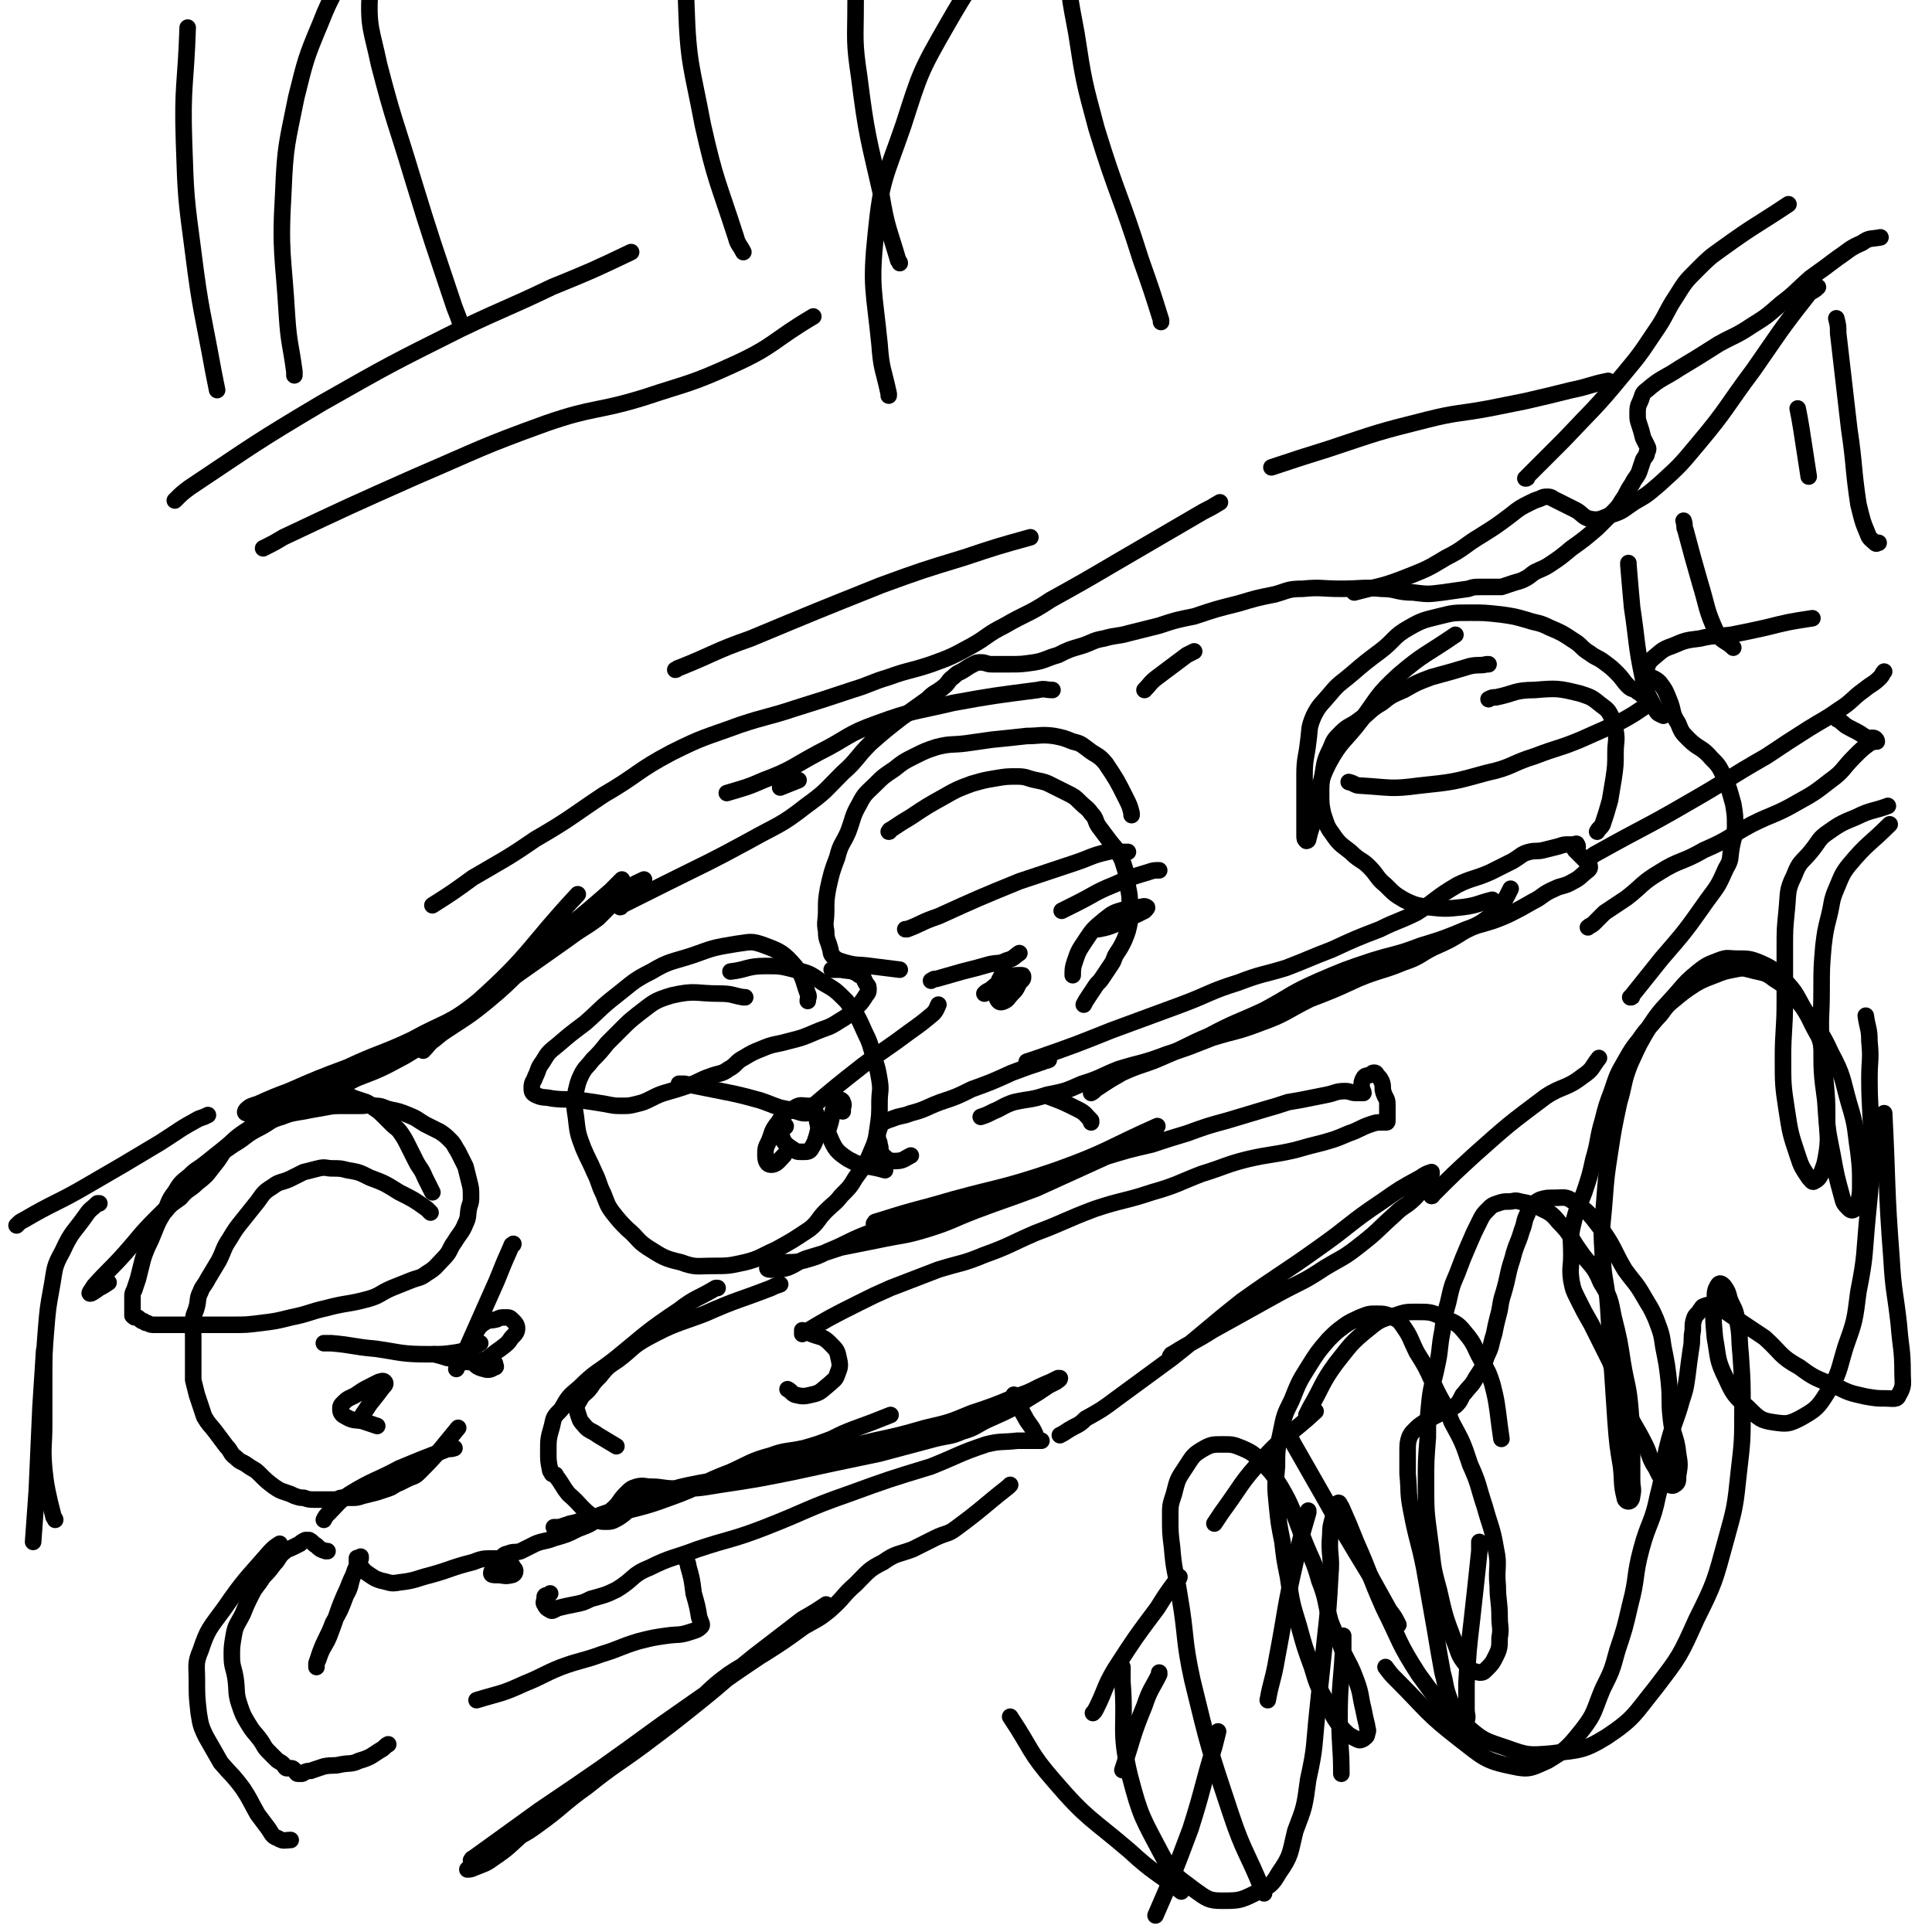 <svg viewBox='0 0 1050 1050' version='1.1' xmlns='http://www.w3.org/2000/svg' xmlns:xlink='http://www.w3.org/1999/xlink'><g fill='none' stroke='rgb(0,0,0)' stroke-width='9' stroke-linecap='round' stroke-linejoin='round'><path d='M234,659c0,0 0,0 0,0 -1,-1 -1,-1 -2,-2 -7,-5 -7,-5 -15,-9 -8,-5 -8,-5 -16,-8 -6,-3 -6,-3 -12,-4 -4,-1 -4,-1 -8,-1 -4,0 -4,-1 -8,0 -4,1 -4,1 -8,2 -4,2 -4,2 -8,4 -5,2 -5,1 -9,4 -5,3 -5,4 -8,8 -4,5 -4,5 -8,10 -4,5 -4,5 -7,10 -4,6 -3,6 -6,12 -3,5 -3,5 -6,10 -2,4 -3,4 -4,7 -2,4 -1,4 -2,8 -1,4 -2,4 -2,8 -1,4 0,4 0,8 0,4 0,4 0,8 0,5 0,5 0,9 0,4 0,4 0,7 1,4 1,4 2,8 1,3 1,3 2,6 1,3 1,3 2,6 3,5 3,4 6,8 3,4 3,4 6,8 3,3 2,4 5,6 3,3 3,2 6,4 4,3 4,2 7,5 4,4 4,4 8,7 3,2 3,2 6,3 3,1 3,1 5,2 3,1 3,1 5,1 3,1 3,1 6,1 3,0 3,0 6,0 3,0 3,0 5,0 2,0 2,-1 4,-1 3,0 3,0 5,0 3,0 3,0 6,-1 4,-1 4,-1 8,-2 3,-1 3,-1 6,-2 3,-1 3,-2 6,-3 2,-1 2,-1 4,-2 4,-2 4,-1 7,-4 11,-11 11,-12 21,-24 '/><path d='M235,648c0,0 0,0 0,0 -2,-4 -2,-4 -4,-8 -2,-5 -3,-5 -5,-9 -2,-4 -2,-4 -4,-8 -2,-4 -2,-4 -4,-7 -2,-3 -3,-3 -5,-5 -2,-2 -2,-2 -4,-4 -3,-3 -3,-3 -6,-5 -2,-2 -2,-2 -4,-3 -3,-1 -3,-1 -6,-2 -3,-1 -3,-2 -6,-2 -4,-1 -4,0 -7,0 -5,0 -5,0 -9,1 -7,2 -6,3 -12,6 -7,3 -7,3 -13,6 -7,3 -7,3 -13,7 -6,4 -6,5 -11,9 -5,4 -5,4 -10,8 -5,4 -5,3 -9,7 -5,4 -5,4 -8,9 -4,5 -3,6 -6,11 -3,5 -3,5 -5,10 -2,5 -2,5 -4,9 -2,5 -2,5 -3,9 -1,4 -1,4 -2,8 -1,3 -1,3 -2,6 -1,2 -1,2 -1,4 0,3 0,3 0,5 0,2 0,2 0,3 0,1 0,1 0,2 1,1 1,1 2,1 1,0 1,0 2,1 1,1 1,1 2,1 1,1 1,1 2,1 2,1 2,1 4,1 3,0 3,0 6,0 4,0 4,0 7,0 7,0 7,0 13,0 8,0 8,0 16,0 8,0 8,0 16,-1 8,-1 8,-1 16,-3 10,-2 10,-3 19,-5 11,-3 12,-2 23,-5 7,-2 6,-3 13,-6 5,-2 5,-2 10,-4 5,-2 5,-1 9,-4 5,-3 5,-4 9,-8 4,-4 3,-5 6,-9 3,-5 4,-5 6,-10 2,-4 1,-5 2,-9 1,-3 1,-3 1,-6 0,-4 0,-4 -1,-8 -1,-4 -1,-4 -2,-8 -2,-4 -2,-4 -4,-8 -2,-3 -2,-4 -4,-6 -3,-3 -3,-3 -6,-5 -4,-2 -4,-2 -8,-4 -5,-3 -4,-3 -9,-5 -5,-2 -5,-2 -10,-3 -4,-1 -4,-2 -8,-2 -4,-1 -4,0 -8,0 -5,0 -5,0 -9,0 -6,0 -6,0 -11,1 -6,1 -6,1 -11,2 -6,1 -7,1 -12,3 -7,2 -6,3 -12,6 -8,4 -7,5 -14,9 -7,5 -8,5 -14,10 -6,5 -6,5 -11,10 -7,8 -6,9 -12,16 -7,8 -7,7 -14,14 '/><path d='M178,843c0,0 0,0 0,0 0,0 -1,0 -1,0 -3,-1 -3,-1 -5,-3 -2,-1 -2,-2 -4,-3 -1,0 -1,0 -2,0 -2,1 -2,1 -3,2 -2,1 -2,1 -4,2 -2,1 -3,1 -4,2 -4,3 -3,4 -6,7 -3,4 -3,4 -6,7 -3,5 -4,5 -6,9 -3,6 -3,6 -5,11 -3,6 -4,6 -5,12 -1,6 -1,6 -1,11 0,6 1,6 2,12 1,7 0,8 2,14 2,6 2,6 5,11 3,5 3,4 6,8 3,4 2,4 5,7 2,2 2,2 4,4 2,2 2,1 4,3 1,1 1,2 2,2 1,0 1,0 2,0 1,0 1,0 2,1 1,1 1,2 2,2 1,0 1,0 2,0 1,0 1,-1 2,-1 2,-1 2,0 4,-1 3,-1 3,-1 6,-2 5,-1 5,0 9,-1 5,-1 6,0 10,-2 7,-2 7,-3 12,-6 2,-1 2,-2 4,-3 '/><path d='M196,846c0,0 0,0 0,0 0,1 0,1 0,1 -3,8 -4,8 -7,16 -6,13 -5,13 -10,26 -2,5 -3,5 -5,10 -1,3 -1,3 -2,5 0,1 0,2 0,2 0,-1 0,-1 0,-2 1,-3 1,-3 2,-6 3,-8 4,-8 7,-16 4,-7 4,-7 7,-15 3,-5 2,-6 4,-11 1,-3 1,-3 2,-5 0,-2 0,-2 0,-3 0,-1 0,-2 0,-1 0,0 0,2 1,3 3,4 3,4 6,6 3,2 3,2 6,3 5,1 5,2 10,1 9,-1 9,-2 17,-4 11,-3 11,-4 23,-7 5,-2 6,-2 11,-2 4,0 5,0 8,2 2,1 2,1 3,3 1,1 1,1 1,2 0,1 -1,2 -2,2 -4,1 -4,0 -8,0 -2,0 -3,0 -3,-1 0,-2 2,-2 3,-4 2,-3 1,-3 3,-5 2,-2 2,-1 4,-2 3,-1 3,0 6,-1 4,-2 4,-2 8,-4 5,-2 5,-1 10,-3 7,-2 7,-2 13,-5 5,-2 6,-2 10,-5 4,-2 5,-2 8,-5 5,-4 4,-5 8,-9 3,-3 3,-3 6,-4 4,-1 4,0 8,0 6,0 6,1 13,1 12,0 12,0 24,-2 20,-3 20,-3 40,-7 23,-5 23,-5 47,-10 15,-4 15,-4 30,-8 8,-2 8,-1 15,-4 7,-2 7,-3 13,-6 9,-4 9,-4 17,-8 6,-4 6,-4 11,-7 3,-2 3,-2 6,-4 2,-1 2,-1 4,-2 1,-1 2,-1 2,-2 0,0 -1,0 -1,0 -2,1 -2,1 -4,2 -10,4 -9,5 -19,8 -12,5 -12,5 -24,9 -12,5 -12,5 -25,8 -14,4 -14,4 -28,7 -12,3 -13,3 -25,6 -13,4 -13,4 -26,8 -12,4 -12,5 -24,7 -10,2 -10,0 -20,2 -10,2 -10,2 -20,5 -8,2 -8,2 -16,5 -6,2 -5,3 -11,5 -6,2 -6,2 -11,4 -4,1 -4,1 -8,2 -3,1 -3,1 -6,2 -3,1 -3,1 -5,1 -1,0 -1,0 -2,0 0,0 0,0 0,0 2,0 2,0 3,0 3,-1 3,-1 6,-2 10,-2 10,-2 20,-4 17,-5 18,-4 34,-10 17,-6 17,-8 33,-14 11,-5 11,-6 22,-9 8,-3 9,-2 18,-4 7,-2 7,-2 15,-5 6,-3 6,-3 11,-5 11,-4 11,-4 21,-8 '/><path d='M551,758c0,0 0,0 0,0 1,1 1,1 1,2 3,5 2,5 5,10 2,4 3,4 5,8 1,2 1,3 2,4 1,1 2,1 2,1 0,0 -2,0 -3,0 -5,0 -5,0 -10,0 -9,1 -9,0 -17,2 -15,5 -15,6 -30,12 -23,7 -23,7 -45,15 -23,8 -22,9 -45,18 -18,7 -19,6 -37,12 -13,5 -14,4 -26,10 -10,4 -8,6 -18,12 -6,3 -7,3 -14,5 -4,2 -4,2 -9,3 -5,1 -5,1 -9,2 -2,1 -3,2 -4,1 -2,-1 -2,-1 -3,-3 -1,-1 0,-2 0,-3 0,-1 0,-1 0,-1 0,-1 1,-1 1,-1 1,0 1,0 2,-1 '/><path d='M373,848c0,0 0,0 0,0 1,2 1,2 1,3 2,7 2,7 3,15 2,7 2,7 3,13 1,3 2,4 1,5 -2,2 -3,2 -6,3 -6,2 -6,1 -13,2 -7,1 -7,1 -15,3 -10,3 -10,4 -20,7 -11,4 -11,3 -22,7 -10,4 -10,5 -20,9 -13,6 -13,5 -26,9 '/><path d='M405,542c0,0 0,0 0,0 0,0 -1,0 -1,0 -6,-1 -6,-2 -13,-2 -13,0 -13,-2 -26,1 -10,3 -10,4 -18,10 -5,4 -5,4 -9,8 -4,4 -4,4 -8,8 -4,5 -4,5 -8,9 -3,4 -4,4 -6,8 -2,4 -2,5 -3,9 -1,7 -1,8 0,14 1,9 1,9 4,17 3,7 3,6 6,13 3,6 2,6 5,12 2,5 2,6 5,10 4,5 4,5 8,9 6,5 5,6 11,10 8,5 9,6 18,8 8,3 9,2 17,2 9,0 9,0 18,-2 8,-2 8,-3 17,-7 9,-5 9,-5 18,-11 5,-4 4,-5 9,-10 4,-4 5,-4 8,-8 5,-5 5,-5 8,-10 5,-7 5,-6 8,-13 3,-7 3,-7 4,-14 1,-7 1,-7 1,-14 0,-6 1,-6 0,-12 -1,-6 -1,-6 -3,-12 -2,-7 -2,-8 -5,-14 -4,-9 -4,-9 -10,-17 -6,-6 -6,-6 -13,-10 -7,-5 -7,-5 -15,-7 -8,-2 -8,-2 -16,-2 -10,0 -10,2 -19,3 '/><path d='M439,544c0,0 0,0 0,0 0,-2 1,-2 0,-4 -3,-8 -2,-9 -7,-15 -6,-7 -8,-8 -16,-11 -8,-3 -8,-2 -16,-1 -12,2 -12,2 -23,6 -12,4 -13,3 -23,9 -10,5 -10,6 -19,13 -9,7 -9,8 -17,15 -8,6 -8,6 -15,12 -5,4 -5,4 -8,9 -3,4 -2,4 -4,8 -1,3 -2,3 -2,6 0,2 0,3 2,4 4,2 5,1 9,2 8,1 8,0 16,1 7,1 7,1 13,2 5,1 5,1 9,1 4,0 4,0 8,-1 4,-1 4,-1 8,-3 4,-2 4,-2 7,-3 7,-2 7,-2 13,-4 6,-2 6,-3 12,-5 5,-2 6,-1 10,-4 4,-2 4,-4 8,-6 5,-3 5,-3 10,-5 7,-3 7,-2 14,-4 8,-2 8,-2 15,-5 7,-3 7,-2 13,-6 5,-3 5,-3 9,-7 3,-3 3,-3 5,-6 1,-2 2,-2 2,-4 0,-2 0,-2 -1,-3 -2,-3 -1,-4 -4,-5 -4,-3 -5,-2 -10,-3 -3,0 -3,0 -5,0 '/><path d='M475,665c0,0 0,0 0,0 1,0 0,-1 1,-1 16,-5 16,-5 31,-9 34,-10 35,-8 67,-19 28,-10 28,-12 55,-24 '/><path d='M628,614c0,0 0,0 0,0 0,1 0,1 -1,1 -10,5 -10,6 -20,11 -22,10 -22,10 -44,20 -16,6 -17,6 -33,12 -13,5 -13,6 -26,10 -13,4 -13,3 -27,6 -10,2 -10,2 -20,4 -9,3 -9,3 -19,6 -5,2 -5,3 -10,5 -4,1 -4,1 -8,1 -2,0 -3,0 -3,-1 0,-1 2,-2 4,-2 8,-2 8,0 16,-2 7,-2 7,-2 13,-5 10,-4 10,-5 20,-9 13,-5 13,-5 27,-9 12,-4 12,-4 25,-8 15,-5 15,-5 30,-9 12,-4 12,-4 25,-8 11,-4 11,-5 23,-8 13,-4 13,-4 26,-7 9,-3 9,-3 19,-6 11,-4 11,-4 22,-7 10,-3 10,-3 20,-6 7,-2 7,-2 13,-4 6,-1 6,-1 11,-2 5,-1 5,-1 10,-2 5,-1 5,-2 10,-2 3,0 3,1 6,1 1,0 1,0 2,0 1,0 1,0 2,0 0,-1 -1,-2 -1,-3 0,-3 0,-3 1,-5 1,-2 2,-1 4,-2 1,-1 1,-1 2,-1 1,0 1,1 2,2 1,1 1,1 2,3 1,3 0,3 1,6 1,3 2,3 2,6 0,3 0,3 0,5 0,1 0,1 0,2 0,1 0,1 0,2 0,1 0,1 -1,1 -1,0 -1,0 -2,0 -3,0 -3,0 -6,1 -6,2 -6,3 -12,5 -7,3 -7,3 -14,5 -8,2 -8,2 -15,4 -13,3 -13,2 -26,5 -12,3 -12,4 -25,8 -13,5 -13,6 -27,10 -15,5 -16,4 -31,9 -16,6 -16,7 -32,13 -14,6 -14,7 -28,12 -12,5 -12,4 -25,8 -13,5 -13,5 -26,10 -9,4 -9,4 -17,8 -16,8 -16,8 -31,17 '/><path d='M436,723c0,0 0,0 0,0 3,1 3,1 5,2 5,2 6,1 10,5 4,4 4,4 5,9 1,4 0,5 -1,8 -1,3 -2,3 -4,5 -5,4 -5,5 -10,6 -4,1 -5,1 -9,0 -2,-1 -2,-2 -4,-3 '/><path d='M424,698c0,0 0,0 0,0 -3,1 -3,1 -5,2 -18,7 -18,6 -36,14 -16,6 -16,5 -31,13 -9,5 -8,6 -16,12 -6,4 -6,4 -10,9 -3,3 -3,3 -5,6 -3,4 -4,3 -6,7 -2,3 -2,4 -1,7 1,3 1,4 3,6 3,4 4,3 8,6 5,3 5,3 10,6 '/><path d='M483,452c0,0 0,0 0,0 1,0 0,-1 1,-1 6,-4 6,-4 11,-7 9,-6 9,-6 18,-11 7,-4 7,-4 15,-7 7,-2 7,-2 13,-3 6,-1 6,-1 12,-1 5,0 5,1 10,2 5,1 5,1 9,3 4,2 4,2 8,4 4,2 4,2 7,5 3,3 4,3 6,6 3,3 2,4 4,7 3,4 3,4 6,8 3,4 3,3 5,7 2,3 2,4 3,7 2,6 1,6 2,11 1,5 1,5 1,10 0,5 1,5 0,9 -1,5 -1,5 -3,10 -2,4 -2,4 -4,7 -2,3 -1,3 -3,6 -2,3 -2,3 -4,6 -2,3 -2,3 -4,5 -2,3 -2,3 -4,6 -2,3 -2,3 -3,5 '/><path d='M492,505c0,0 0,0 0,0 1,0 1,0 1,0 8,-3 8,-4 17,-7 22,-10 22,-10 44,-19 15,-5 15,-5 30,-10 9,-3 9,-4 18,-6 4,-1 4,0 8,0 2,0 2,0 3,0 '/><path d='M615,443c0,0 0,0 0,0 0,0 0,-1 0,-1 -1,-4 -1,-4 -3,-8 -5,-10 -5,-10 -11,-19 -4,-5 -5,-4 -10,-8 -4,-3 -4,-3 -8,-4 -5,-2 -5,-2 -10,-3 -7,-1 -8,0 -15,0 -9,1 -9,1 -19,2 -7,1 -7,1 -14,2 -8,1 -8,0 -16,2 -6,2 -6,2 -12,5 -6,3 -6,3 -11,7 -6,4 -6,4 -10,8 -5,5 -6,5 -9,11 -4,7 -3,7 -6,15 -3,7 -4,6 -6,14 -3,8 -3,8 -5,17 -1,6 -1,6 -1,12 0,6 -1,6 0,11 0,5 1,5 2,9 1,3 0,3 2,5 2,2 3,2 6,3 7,2 7,1 14,2 8,1 8,1 16,2 '/><path d='M593,610c0,0 0,0 0,0 0,0 0,-1 0,-1 -3,-3 -3,-4 -7,-6 -8,-4 -8,-4 -16,-7 '/><path d='M558,577c0,0 0,0 0,0 3,-1 3,-1 6,-2 20,-7 20,-7 40,-15 19,-7 19,-7 38,-14 16,-6 15,-7 31,-12 13,-5 13,-4 26,-8 13,-5 12,-5 25,-10 13,-6 13,-6 26,-11 10,-5 10,-4 20,-9 11,-7 10,-8 22,-15 8,-4 9,-3 18,-7 6,-3 6,-3 12,-6 5,-3 5,-4 9,-5 4,-1 4,0 8,-1 4,-1 4,-1 8,-2 3,-1 3,-1 5,-1 2,0 2,0 3,0 1,0 2,-1 2,0 1,1 0,2 0,3 '/><path d='M856,462c0,0 0,0 0,0 1,1 1,1 2,2 2,2 2,2 4,4 1,1 2,2 2,3 0,1 0,1 -1,2 -4,3 -4,4 -8,6 -5,3 -6,2 -10,4 -7,3 -6,4 -12,7 -7,4 -7,4 -13,7 -11,5 -12,4 -23,8 -12,5 -12,5 -25,9 -13,5 -13,4 -26,8 -15,5 -15,5 -29,11 -16,7 -15,8 -30,16 -15,7 -15,6 -30,14 -12,5 -12,6 -24,11 -11,5 -12,4 -23,9 -7,4 -7,4 -13,8 -2,1 -2,2 -4,3 '/><path d='M821,483c0,0 0,0 0,0 -1,2 -1,2 -2,4 -3,5 -3,6 -7,9 -7,6 -8,6 -16,10 -8,5 -8,5 -17,9 -8,4 -7,5 -16,8 -12,5 -13,4 -25,9 -13,6 -13,6 -26,11 -14,7 -13,8 -27,13 -13,5 -13,4 -26,8 -13,5 -12,5 -25,9 -13,5 -13,4 -26,8 -10,4 -10,5 -20,8 -9,4 -9,4 -19,6 -9,3 -9,2 -18,4 -6,2 -6,3 -11,5 -4,2 -4,2 -7,3 '/><path d='M570,576c0,0 0,0 0,0 -2,1 -2,0 -3,1 -9,3 -9,3 -17,6 -11,5 -11,5 -22,9 -8,4 -8,4 -17,7 -8,3 -8,4 -16,6 -5,2 -5,1 -10,3 -3,1 -3,1 -5,2 -2,1 -1,1 -2,3 -1,3 -1,3 -1,5 0,2 1,2 1,4 1,3 0,3 1,5 3,3 4,4 7,4 5,0 5,-1 9,-3 '/><path d='M390,700c0,0 0,0 0,0 0,0 -1,0 -1,0 -10,6 -11,5 -20,12 -18,12 -18,13 -34,26 -10,8 -11,7 -20,16 -6,5 -6,5 -10,12 -4,4 -4,4 -5,9 -2,7 -2,7 -2,14 0,5 0,5 1,10 0,1 1,1 1,2 '/><path d='M301,801c0,0 0,0 0,0 1,1 1,0 1,1 4,5 3,5 7,10 7,6 6,7 14,13 3,2 3,2 7,2 3,0 4,-1 6,-2 3,-2 3,-2 5,-4 3,-4 2,-4 4,-8 1,-3 1,-3 2,-5 '/><path d='M152,839c0,0 0,0 0,0 -3,2 -3,2 -5,4 -13,15 -14,15 -25,31 -8,11 -9,11 -13,23 -3,7 -2,8 -2,16 0,9 0,9 1,18 1,6 1,7 4,13 4,7 4,7 8,14 6,7 6,6 12,14 4,6 4,7 8,14 3,4 3,4 6,8 2,3 2,4 5,5 3,2 4,1 7,1 '/><path d='M687,1029c0,0 0,0 0,0 0,-1 -1,-1 -1,-2 -8,-20 -10,-20 -17,-41 -12,-36 -12,-36 -21,-73 -5,-23 -3,-23 -7,-46 -2,-13 -3,-13 -4,-26 -1,-8 -1,-8 -1,-17 0,-6 0,-6 2,-12 2,-8 2,-8 6,-14 4,-6 4,-7 9,-10 5,-3 6,-3 11,-3 6,0 6,0 11,2 7,3 7,4 12,9 6,6 5,6 9,12 4,7 4,7 7,14 3,8 3,8 6,16 4,10 5,10 8,21 4,10 3,11 6,22 3,8 4,8 7,17 4,8 4,7 7,15 3,8 2,8 4,16 1,5 1,5 2,9 0,2 1,2 0,4 0,2 -1,2 -2,3 -2,1 -2,1 -4,0 -4,-2 -4,-2 -7,-5 -6,-7 -5,-7 -9,-15 -5,-9 -5,-9 -8,-19 -4,-11 -4,-11 -7,-22 -4,-13 -4,-13 -6,-27 -2,-10 -2,-10 -3,-19 -2,-10 -2,-10 -3,-20 -1,-10 -1,-10 0,-21 0,-9 0,-9 2,-18 2,-10 2,-10 6,-18 4,-10 4,-10 9,-18 5,-8 5,-8 11,-15 4,-4 4,-4 8,-7 4,-3 5,-3 9,-5 5,-2 5,-2 9,-2 4,0 4,0 7,1 4,2 5,2 7,5 5,7 4,7 8,15 5,8 5,8 9,17 5,11 6,10 10,21 6,11 6,11 10,23 5,11 4,11 8,23 3,11 4,11 6,23 2,9 0,10 1,20 0,8 1,8 1,17 0,5 1,6 0,11 0,5 0,6 -2,10 -2,4 -2,4 -5,7 -2,2 -2,2 -4,2 -4,-1 -5,-1 -7,-4 -5,-6 -4,-7 -7,-14 -5,-13 -5,-14 -8,-27 -4,-14 -3,-14 -5,-28 -2,-15 -2,-15 -2,-30 0,-12 0,-12 1,-25 0,-10 0,-10 1,-20 1,-9 2,-9 4,-19 2,-9 1,-9 3,-19 1,-8 1,-8 3,-15 2,-9 2,-9 5,-16 3,-8 3,-8 6,-15 3,-7 3,-7 6,-13 2,-4 2,-4 5,-7 2,-2 2,-2 5,-3 3,-1 3,-1 6,-1 3,0 3,-1 6,0 5,1 6,1 10,3 6,3 7,3 11,8 7,7 6,8 11,15 6,9 8,8 12,18 5,8 5,9 7,19 3,12 3,12 5,25 2,12 3,12 4,24 1,12 1,12 1,25 0,7 0,7 0,14 0,5 1,5 0,9 0,2 -1,3 -2,3 -1,0 -2,-1 -2,-2 -2,-8 -1,-8 -2,-17 -2,-12 -2,-12 -3,-25 -1,-15 -1,-15 -2,-30 -1,-16 -1,-16 -2,-32 -1,-15 -3,-15 -3,-30 -1,-14 0,-14 1,-28 1,-13 1,-13 3,-26 2,-13 2,-13 5,-27 3,-10 2,-11 6,-21 5,-11 5,-11 11,-21 6,-9 7,-9 14,-17 6,-7 6,-7 12,-12 5,-4 6,-4 11,-6 5,-2 5,-1 10,-1 6,0 7,0 12,2 7,3 8,4 13,9 8,8 7,9 13,19 7,10 8,10 13,21 7,13 6,14 10,28 4,13 3,13 5,26 1,9 1,9 1,17 0,5 0,6 -1,10 -1,2 -1,3 -2,4 -1,1 -2,1 -3,0 -3,-3 -3,-3 -4,-7 -3,-11 -3,-11 -5,-22 -3,-15 -3,-15 -4,-30 -2,-15 -2,-15 -2,-31 -1,-14 0,-14 0,-29 0,-12 0,-12 1,-24 1,-8 1,-8 3,-16 2,-8 1,-8 4,-15 3,-7 3,-8 7,-13 10,-12 11,-11 22,-22 '/><path d='M641,857c0,0 0,0 0,0 0,1 -1,0 -1,1 -6,8 -6,8 -11,16 -12,16 -12,16 -23,33 -6,10 -5,11 -10,21 -1,2 -1,2 -2,3 '/><path d='M630,909c0,0 0,0 0,0 0,1 0,1 0,1 -4,8 -5,8 -8,17 -7,17 -6,17 -12,35 '/><path d='M662,941c0,0 0,0 0,0 -1,4 -1,4 -2,8 -7,23 -6,23 -13,45 -9,24 -9,24 -19,47 '/><path d='M660,828c0,0 0,0 0,0 2,-3 2,-3 4,-6 11,-15 10,-16 23,-30 12,-13 14,-12 28,-25 '/><path d='M701,782c0,0 0,0 0,0 1,1 1,0 1,1 8,14 8,14 16,28 13,23 13,23 27,46 5,9 5,9 10,18 3,4 3,4 5,8 '/><path d='M711,821c0,0 0,0 0,0 0,1 0,1 0,1 -4,14 -4,13 -7,27 -6,26 -5,26 -10,52 -2,12 -3,12 -5,23 '/><path d='M730,889c0,0 0,0 0,0 0,4 0,4 0,7 -1,19 -2,19 -2,38 0,15 1,15 1,30 '/><path d='M710,769c0,0 0,0 0,0 1,-2 1,-2 2,-4 7,-12 6,-13 14,-24 8,-10 8,-11 18,-19 6,-5 7,-5 14,-7 6,-2 6,-2 12,-2 7,0 8,0 14,3 7,3 8,3 12,8 6,7 5,8 9,15 4,7 4,7 6,13 2,8 2,8 3,15 1,8 1,8 2,15 '/><path d='M804,838c0,0 0,0 0,0 0,3 0,3 0,5 -2,19 -2,19 -4,37 -2,17 -2,17 -3,35 0,7 0,7 0,14 0,3 1,4 0,6 -1,1 -2,1 -3,0 -4,-5 -4,-5 -6,-11 -3,-8 -2,-8 -4,-15 -2,-11 -2,-11 -4,-23 -3,-17 -3,-17 -6,-34 -3,-15 -4,-15 -7,-31 -2,-10 -1,-10 -2,-20 0,-6 0,-6 0,-12 0,-4 0,-5 1,-8 1,-2 1,-2 3,-4 2,-2 2,-2 5,-4 5,-3 5,-3 9,-5 4,-2 5,-2 8,-4 2,-2 2,-2 3,-4 1,-2 1,-2 2,-3 3,-4 4,-4 6,-8 4,-6 4,-6 6,-12 3,-6 2,-6 4,-12 1,-5 1,-5 2,-9 2,-7 1,-7 3,-13 3,-10 2,-10 5,-19 2,-8 3,-8 5,-15 2,-5 1,-5 3,-9 1,-3 1,-3 3,-5 2,-2 2,-2 4,-3 3,-1 4,-1 7,-1 6,0 7,-1 11,2 9,6 9,7 16,16 7,10 6,11 12,21 5,7 6,7 10,14 4,7 4,6 7,13 3,8 3,8 4,15 2,10 2,10 3,19 1,10 0,10 1,19 1,11 3,10 4,20 1,6 1,6 0,12 0,3 0,4 -2,5 -1,1 -3,0 -4,-1 -4,-3 -4,-4 -6,-8 -4,-6 -3,-7 -6,-13 -5,-10 -6,-10 -10,-19 -5,-13 -4,-13 -9,-26 -5,-10 -5,-10 -10,-20 -4,-7 -4,-7 -7,-13 -3,-6 -3,-6 -4,-11 -1,-7 0,-7 0,-14 0,-9 -1,-9 1,-17 2,-9 3,-9 6,-17 3,-9 3,-9 5,-18 3,-10 2,-11 5,-21 2,-8 2,-8 5,-16 3,-9 3,-9 7,-16 4,-7 4,-7 8,-12 4,-6 5,-6 9,-11 5,-5 4,-6 9,-10 6,-5 6,-5 12,-9 5,-3 6,-3 11,-5 5,-2 5,-2 10,-3 5,-1 5,-1 9,0 7,2 8,1 13,5 8,5 8,6 13,12 5,6 5,7 8,13 3,6 4,6 5,12 2,9 1,9 2,18 1,11 1,11 1,22 0,8 1,8 0,16 -1,6 -1,7 -3,12 -1,3 -2,4 -4,5 -1,1 -2,-1 -3,-2 -4,-6 -4,-6 -6,-12 -4,-12 -4,-12 -6,-25 -2,-13 -2,-14 -2,-28 0,-15 1,-15 1,-31 0,-14 0,-14 0,-28 0,-11 0,-11 1,-21 1,-10 0,-11 4,-19 3,-8 4,-7 9,-13 5,-6 4,-7 10,-11 7,-5 8,-5 15,-8 8,-4 9,-3 17,-6 '/><path d='M610,906c0,0 0,0 0,0 0,4 0,4 0,8 2,25 -2,26 4,51 6,23 7,23 18,44 6,11 8,11 17,18 7,5 8,6 15,6 9,0 10,0 18,-4 8,-4 9,-4 13,-11 7,-10 6,-11 9,-23 5,-13 5,-13 7,-28 4,-18 3,-18 5,-37 2,-19 2,-19 4,-38 2,-18 2,-18 3,-36 1,-11 -1,-11 0,-22 0,-6 1,-6 2,-12 1,-3 1,-4 2,-5 1,-1 1,1 2,2 4,9 4,9 8,19 8,18 7,18 15,36 9,18 8,19 19,36 11,15 11,16 26,28 9,8 10,8 22,12 11,4 12,4 24,3 15,-2 17,-1 30,-9 15,-10 15,-12 27,-27 13,-17 13,-17 22,-37 10,-20 10,-21 16,-43 5,-18 5,-18 7,-37 2,-17 2,-17 2,-35 0,-14 0,-14 -1,-29 -1,-9 0,-10 -2,-19 -1,-6 -2,-6 -4,-11 -1,-4 -1,-4 -3,-7 -1,-1 -2,-2 -3,-1 -2,3 -2,4 -2,8 -1,10 -1,10 0,21 2,11 1,12 6,22 4,9 5,10 12,16 6,6 7,7 14,8 7,1 8,1 14,-2 9,-5 10,-6 15,-14 7,-11 6,-12 10,-25 5,-14 5,-14 7,-30 4,-20 3,-20 5,-41 2,-20 2,-20 2,-41 0,-17 -1,-17 -1,-34 0,-10 1,-10 0,-20 0,-7 -1,-7 -2,-14 '/><path d='M753,906c0,0 0,0 0,0 3,4 3,4 6,7 17,17 16,18 34,32 13,10 14,12 29,15 9,2 10,1 19,-3 10,-6 11,-7 19,-17 7,-9 6,-10 11,-22 5,-10 5,-10 8,-21 4,-12 4,-12 7,-25 4,-15 2,-15 6,-30 4,-15 6,-14 9,-29 4,-15 2,-15 6,-30 3,-11 4,-11 7,-22 2,-6 2,-6 3,-13 1,-8 1,-8 2,-15 1,-5 0,-5 1,-10 0,-4 0,-4 1,-7 1,-2 2,-2 3,-4 1,-1 1,-2 2,-2 2,-1 3,-1 5,0 5,2 6,2 10,5 9,6 9,6 18,12 9,8 8,10 19,16 8,6 9,6 19,10 8,4 8,4 17,6 6,1 6,1 11,1 4,0 6,1 7,-2 3,-5 2,-6 2,-12 0,-13 -1,-13 -2,-26 -2,-18 -3,-18 -4,-36 -3,-39 -2,-40 -4,-79 '/><path d='M642,1028c0,0 0,0 0,0 -14,-11 -15,-10 -28,-22 -21,-18 -23,-17 -41,-38 -14,-16 -12,-17 -24,-35 '/><path d='M256,1011c0,0 0,0 0,0 1,0 0,-1 1,-1 18,-13 18,-13 36,-26 34,-23 34,-23 67,-47 20,-14 20,-14 40,-28 13,-9 14,-9 27,-19 8,-5 8,-5 16,-11 4,-3 4,-3 6,-6 0,0 0,-1 0,-1 -6,4 -6,4 -13,8 -13,10 -13,10 -26,20 -15,12 -15,13 -30,25 -15,12 -15,12 -31,24 -15,11 -15,10 -30,22 -14,10 -13,11 -27,21 -8,6 -9,5 -18,11 -5,4 -5,5 -10,8 -4,2 -5,1 -8,3 -1,1 -2,2 -2,2 1,0 2,0 4,-1 5,-2 6,-2 10,-5 9,-6 9,-7 17,-14 11,-10 11,-10 23,-20 12,-9 13,-8 25,-17 10,-7 9,-8 20,-16 11,-8 12,-7 23,-16 10,-8 9,-9 20,-17 9,-6 9,-5 19,-11 11,-7 11,-7 22,-15 7,-4 8,-4 14,-9 8,-7 7,-8 14,-14 7,-7 7,-8 15,-12 7,-5 8,-4 16,-7 6,-3 6,-3 12,-6 6,-3 7,-2 11,-5 15,-11 15,-12 29,-23 1,-1 1,-1 1,-1 '/><path d='M636,737c0,0 0,0 0,0 1,0 0,-1 1,-1 11,-7 11,-6 22,-13 18,-10 18,-10 36,-20 13,-7 13,-6 25,-14 10,-6 10,-5 20,-13 9,-7 9,-8 18,-16 5,-5 6,-4 11,-9 4,-4 3,-5 6,-9 1,-2 2,-2 3,-4 0,0 0,-1 0,-1 -3,1 -3,1 -6,3 -11,6 -11,6 -21,13 -18,12 -17,13 -34,25 -21,15 -21,14 -42,29 -19,15 -19,16 -38,31 -15,11 -15,11 -30,22 -8,6 -8,6 -17,11 -4,4 -4,3 -9,6 -3,2 -3,2 -5,3 '/><path d='M9,666c0,0 0,0 0,0 2,-2 2,-2 4,-3 17,-10 18,-9 35,-19 19,-11 19,-11 39,-23 11,-7 10,-7 21,-13 3,-1 3,-1 5,-2 '/><path d='M59,697c0,0 0,0 0,0 -3,2 -3,2 -5,3 -3,2 -4,3 -5,3 -1,0 1,-2 2,-4 8,-9 9,-9 17,-18 8,-9 8,-10 17,-19 6,-6 6,-6 13,-11 4,-5 5,-4 9,-8 5,-4 5,-4 8,-8 4,-5 4,-5 7,-10 '/><path d='M230,571c0,0 0,0 0,0 3,-3 3,-4 6,-6 19,-16 19,-16 39,-31 17,-12 17,-12 34,-24 8,-6 8,-5 16,-11 5,-5 5,-5 9,-9 4,-4 3,-4 7,-7 4,-3 5,-3 9,-5 '/><path d='M337,493c0,0 0,0 0,0 1,0 0,-1 1,-1 12,-6 12,-6 24,-12 22,-11 23,-11 45,-23 16,-9 17,-8 31,-19 11,-8 10,-8 20,-18 8,-7 7,-8 15,-16 8,-7 8,-7 17,-14 7,-5 7,-5 14,-10 4,-4 4,-3 8,-6 4,-3 3,-4 6,-6 3,-3 3,-2 6,-4 3,-2 3,-2 5,-3 2,-1 2,-1 4,-1 3,0 3,1 6,1 5,0 5,0 9,0 7,0 7,0 14,-1 6,-1 6,-2 13,-4 6,-3 6,-3 13,-5 6,-2 6,-3 12,-4 7,-2 7,-1 14,-3 8,-2 8,-2 16,-4 9,-3 9,-3 19,-5 12,-4 12,-4 24,-7 10,-3 10,-3 20,-5 7,-2 7,-3 15,-3 10,-1 10,0 21,0 11,0 11,-1 22,0 8,0 8,2 17,2 8,1 8,1 16,0 7,-1 7,-1 14,-2 3,-1 3,-1 7,-1 3,0 3,0 6,0 3,0 3,0 5,0 3,-1 3,-1 6,-2 3,-1 4,-1 6,-2 4,-2 3,-2 6,-4 4,-2 5,-2 8,-4 6,-4 6,-4 12,-9 7,-5 7,-5 14,-11 5,-5 5,-5 9,-9 4,-4 3,-4 6,-8 2,-4 2,-4 4,-7 2,-4 3,-4 4,-7 1,-3 1,-3 2,-6 1,-2 2,-2 2,-4 1,-2 1,-2 0,-4 -1,-2 -1,-2 -2,-4 -1,-4 -1,-4 -2,-7 -1,-3 -1,-3 -1,-6 0,-3 0,-4 1,-6 2,-4 1,-5 4,-7 8,-7 9,-6 18,-12 10,-6 10,-6 21,-13 9,-5 9,-4 18,-10 8,-5 8,-5 16,-12 8,-6 8,-7 16,-14 7,-5 7,-5 15,-11 6,-4 6,-5 13,-8 4,-3 5,-2 10,-3 '/><path d='M778,650c0,0 0,0 0,0 1,0 0,-1 1,-1 11,-11 11,-11 23,-22 18,-16 18,-16 38,-31 9,-6 11,-4 20,-11 6,-4 5,-5 9,-10 '/><path d='M886,542c0,0 0,0 0,0 1,0 1,0 1,-1 8,-10 8,-10 16,-20 13,-15 13,-15 25,-32 6,-8 6,-8 10,-17 3,-5 2,-5 3,-11 1,-6 2,-6 2,-12 0,-6 0,-6 -1,-12 -2,-7 -2,-8 -5,-15 -3,-6 -3,-6 -7,-10 -5,-6 -7,-5 -12,-10 -4,-4 -4,-4 -6,-9 -4,-6 -2,-6 -5,-13 -2,-5 -2,-5 -5,-9 -3,-3 -4,-2 -6,-4 -2,-2 -2,-2 -1,-4 1,-3 1,-3 3,-5 5,-4 5,-5 11,-7 7,-3 7,-3 15,-4 8,-2 9,-1 17,-2 10,-2 10,-2 19,-4 12,-3 12,-3 25,-5 '/><path d='M809,361c0,0 0,0 0,0 0,0 -1,0 -1,0 -4,1 -4,0 -9,1 -10,3 -10,3 -21,6 -8,3 -8,3 -15,7 -7,3 -7,3 -12,7 -7,4 -6,5 -12,9 -5,4 -6,3 -10,7 -4,4 -4,4 -6,9 -3,6 -3,7 -4,13 -1,6 -1,6 -1,11 0,6 0,6 1,11 2,6 2,7 5,11 4,6 5,6 10,10 5,5 6,4 10,8 5,5 4,6 9,10 5,5 5,5 10,8 6,3 7,3 13,4 9,1 10,1 19,0 8,-1 8,-2 16,-4 '/><path d='M809,380c0,0 0,0 0,0 2,-1 2,-1 4,-1 10,-2 10,-4 21,-4 12,-1 13,-1 25,2 6,2 6,2 11,6 4,3 4,3 6,7 2,3 2,4 2,7 1,6 0,6 0,12 0,7 0,7 -1,14 -1,6 -1,6 -2,12 -2,7 -2,7 -4,13 -1,2 -2,2 -3,4 '/><path d='M862,468c0,0 0,0 0,0 4,-3 3,-3 7,-5 25,-14 25,-13 49,-27 21,-12 21,-13 42,-25 12,-8 12,-8 23,-15 8,-5 9,-5 16,-10 8,-5 7,-6 14,-11 5,-4 5,-3 9,-7 1,-1 1,-2 2,-3 '/><path d='M998,390c0,0 0,0 0,0 1,1 0,1 1,1 4,3 3,3 7,5 4,2 4,2 7,4 1,1 1,1 3,1 1,0 1,0 2,0 1,0 2,1 2,2 -1,0 -2,0 -4,1 -4,3 -4,3 -8,7 -7,7 -6,8 -13,13 -9,7 -9,7 -18,12 -12,7 -13,6 -25,12 -13,7 -12,8 -26,14 -12,7 -13,5 -24,12 -10,6 -9,7 -18,14 -6,4 -6,4 -12,8 -3,3 -3,3 -6,6 -1,1 -2,1 -3,2 '/><path d='M733,425c0,0 0,0 0,0 4,1 3,2 7,2 16,1 16,2 31,0 19,-2 19,-2 37,-7 14,-3 13,-5 26,-9 13,-5 13,-4 25,-9 9,-4 9,-4 18,-8 6,-3 6,-3 11,-6 3,-2 3,-2 6,-4 1,-1 1,-1 2,-2 0,-1 0,-1 0,-2 0,-1 0,-1 -1,-1 -1,-1 -1,0 -2,-1 -2,-1 -1,-1 -3,-2 -2,-2 -3,-1 -5,-3 -3,-3 -3,-4 -6,-7 -3,-3 -3,-3 -7,-6 -4,-3 -4,-2 -8,-5 -5,-3 -4,-4 -9,-7 -6,-4 -6,-4 -13,-7 -6,-3 -6,-2 -12,-4 -7,-2 -7,-2 -14,-3 -9,-1 -9,-1 -17,-1 -9,0 -9,0 -17,2 -8,2 -9,2 -16,6 -9,5 -8,7 -16,13 -8,6 -8,6 -15,12 -7,6 -7,5 -12,11 -5,6 -6,6 -9,12 -3,7 -2,7 -3,14 -1,9 -2,9 -2,18 0,6 0,6 0,13 0,6 0,6 0,12 0,4 0,4 0,8 0,2 0,2 1,3 0,0 1,0 1,-1 1,-4 1,-4 2,-7 1,-6 0,-7 2,-12 3,-11 2,-12 7,-22 7,-13 9,-12 18,-24 9,-12 8,-13 20,-24 14,-12 15,-11 31,-22 '/><path d='M506,533c0,0 0,0 0,0 2,-1 1,-1 3,-1 7,-2 7,-2 14,-4 8,-2 8,-2 15,-4 5,-1 5,0 9,-2 4,-1 4,-2 7,-4 '/><path d='M577,495c0,0 0,0 0,0 4,-2 4,-2 8,-4 10,-5 10,-6 20,-10 9,-4 9,-4 19,-7 3,-1 3,-1 6,-1 '/><path d='M546,528c0,0 0,0 0,0 0,1 -1,0 -1,1 -2,4 -2,3 -3,7 -1,4 -1,5 0,7 1,2 2,2 4,1 2,-1 2,-2 4,-4 2,-2 2,-2 3,-4 1,-2 1,-2 2,-3 1,-1 1,-1 1,-2 0,-1 0,-1 -1,-1 -4,0 -4,0 -8,2 -5,2 -5,3 -9,6 -2,1 -2,1 -3,2 '/><path d='M595,505c0,0 0,0 0,0 1,0 1,0 2,0 5,-1 5,-1 10,-3 6,-2 6,-3 11,-5 2,-1 2,-1 4,-2 1,-1 2,-2 1,-2 -1,-1 -2,0 -4,0 -4,0 -4,0 -7,1 -7,2 -7,2 -12,6 -6,5 -6,5 -10,11 -4,6 -4,6 -6,12 -1,3 -1,4 -1,7 '/><path d='M369,589c0,0 0,0 0,0 2,0 2,0 3,0 10,2 10,2 20,4 10,2 10,2 21,5 6,2 5,2 11,4 5,1 5,1 9,2 3,1 3,1 5,1 '/><path d='M438,605c0,0 0,0 0,0 2,-2 2,-2 4,-4 13,-11 13,-11 27,-22 12,-9 13,-9 25,-18 7,-5 7,-5 13,-10 2,-2 2,-3 3,-5 '/><path d='M427,612c0,0 0,0 0,0 0,1 -1,0 -1,1 -1,2 -2,3 -1,5 1,3 2,4 5,6 3,2 3,2 6,2 3,0 4,0 5,-2 2,-3 2,-4 3,-7 1,-4 1,-4 0,-8 0,-3 0,-4 -2,-6 -1,-2 -1,-2 -3,-2 -3,0 -4,-1 -7,1 -5,3 -6,3 -9,8 -4,5 -3,5 -5,10 -2,4 -2,4 -2,8 0,3 1,5 3,5 3,0 4,-2 7,-5 '/><path d='M458,604c0,0 0,0 0,0 0,0 0,0 0,-1 0,-2 1,-2 0,-4 0,-1 -2,-2 -2,-1 -3,3 -3,4 -4,9 -1,6 -3,7 -1,11 3,7 4,8 10,12 9,5 10,3 20,6 '/><path d='M197,770c0,0 0,0 0,0 0,0 0,-1 0,-1 2,-3 2,-3 4,-6 4,-5 4,-5 7,-9 1,-1 2,-2 1,-3 -1,-1 -2,0 -3,0 -2,1 -2,1 -4,2 -4,2 -4,2 -7,4 -4,3 -5,2 -8,5 -2,2 -2,2 -2,4 0,2 1,3 3,4 5,3 6,1 11,3 3,1 3,1 6,2 '/><path d='M236,736c0,0 0,0 0,0 4,1 4,1 7,2 8,1 9,3 16,2 7,-1 7,-3 13,-7 4,-3 4,-3 6,-6 2,-2 3,-3 3,-5 0,-2 -1,-3 -2,-4 -2,-2 -2,-2 -4,-2 -3,0 -3,0 -5,1 -4,1 -4,0 -7,2 -3,2 -3,3 -5,6 -2,3 -2,4 -2,7 0,3 -1,4 0,6 2,4 3,5 7,6 3,1 4,0 6,-1 1,0 0,-1 0,-2 '/><path d='M176,730c0,0 0,0 0,0 2,0 2,0 4,0 12,1 12,2 24,3 14,2 14,3 29,3 8,0 8,0 15,-1 6,-1 6,-2 11,-4 1,0 1,-1 2,-1 '/><path d='M279,676c0,0 0,0 0,0 0,1 -1,0 -1,1 -4,9 -4,9 -8,19 -8,18 -8,18 -16,36 -3,6 -3,6 -6,12 '/><path d='M247,787c0,0 0,0 0,0 -3,1 -3,0 -5,1 -13,5 -13,5 -25,10 -13,7 -14,6 -27,14 -6,4 -6,5 -11,10 -2,2 -2,2 -3,4 '/><path d='M572,375c0,0 0,0 0,0 -4,0 -4,-1 -8,0 -23,3 -24,3 -46,7 -21,5 -22,4 -41,11 -17,6 -16,8 -32,16 -15,8 -14,9 -30,15 -9,4 -10,4 -20,7 '/><path d='M338,478c0,0 0,0 0,0 -3,3 -3,3 -6,6 -17,15 -18,15 -35,30 -16,14 -15,16 -32,30 -11,9 -12,9 -24,17 -11,7 -11,7 -21,13 -13,7 -13,7 -26,12 -12,6 -12,5 -24,10 -9,4 -9,4 -17,7 -7,2 -7,2 -13,3 -3,0 -4,0 -6,-1 -1,0 -1,-1 0,-2 2,-2 3,-2 6,-3 9,-4 9,-4 17,-7 16,-7 16,-7 32,-13 17,-8 18,-7 35,-15 18,-10 20,-8 36,-21 29,-26 27,-29 54,-58 '/><path d='M424,428c0,0 0,0 0,0 5,-2 5,-2 10,-4 '/><path d='M663,273c0,0 0,0 0,0 -5,3 -5,3 -9,5 -24,14 -24,14 -48,28 -17,10 -17,10 -35,20 -12,8 -13,7 -25,14 -10,5 -9,6 -18,11 -11,6 -11,6 -22,10 -12,4 -12,3 -23,7 -10,3 -10,4 -20,7 -15,5 -15,5 -31,10 -15,5 -15,4 -30,9 -19,7 -19,6 -37,15 -19,10 -18,12 -37,23 -18,12 -18,13 -37,24 -16,11 -17,11 -34,21 -11,8 -11,8 -22,15 '/><path d='M367,364c0,0 0,0 0,0 1,0 1,-1 2,-1 20,-8 19,-9 39,-16 36,-15 36,-15 71,-29 22,-8 22,-8 45,-15 18,-6 18,-6 36,-11 '/><path d='M691,254c0,0 0,0 0,0 15,-5 15,-5 31,-10 27,-9 26,-9 54,-16 16,-4 17,-3 33,-6 10,-2 10,-2 20,-4 13,-3 13,-3 25,-6 10,-2 10,-3 20,-5 '/><path d='M829,260c0,0 0,0 0,0 1,0 1,0 1,-1 10,-10 10,-10 20,-20 16,-17 17,-17 31,-34 10,-12 10,-12 18,-24 7,-10 6,-11 12,-20 5,-8 5,-8 11,-14 7,-7 7,-7 14,-12 18,-13 18,-12 36,-24 '/><path d='M988,156c0,0 0,0 0,0 -3,3 -4,2 -6,5 -15,19 -15,20 -29,40 -15,20 -14,21 -30,40 -10,12 -10,12 -21,22 -7,6 -7,6 -14,10 -6,4 -6,5 -13,7 -5,2 -6,3 -11,2 -4,-1 -4,-3 -8,-5 -4,-2 -4,-2 -8,-4 -2,-1 -2,-1 -4,-2 -1,-1 -2,-1 -3,-1 -2,0 -2,0 -4,1 -3,1 -3,1 -5,2 -6,3 -6,3 -11,7 -8,6 -8,6 -16,11 -10,6 -9,7 -19,12 -10,6 -10,6 -20,10 -15,6 -15,5 -30,9 '/><path d='M649,354c0,0 0,0 0,0 -2,1 -2,1 -4,2 -8,6 -8,6 -16,12 -4,3 -4,4 -7,7 '/><path d='M885,306c0,0 0,0 0,0 0,1 0,1 0,1 1,12 1,12 2,23 3,20 2,20 6,39 2,9 3,9 7,17 1,2 2,2 4,3 '/><path d='M915,283c0,0 0,0 0,0 1,3 0,3 1,5 4,15 4,15 8,29 4,13 3,14 9,27 3,5 5,4 9,8 '/><path d='M998,173c0,0 0,0 0,0 1,4 1,4 1,8 3,26 3,26 6,52 3,20 2,21 5,41 2,8 2,9 5,16 1,3 2,3 4,5 1,1 1,0 2,0 '/><path d='M977,222c0,0 0,0 0,0 1,5 1,5 2,11 2,13 2,13 4,26 '/><path d='M54,654c0,0 0,0 0,0 0,0 -1,0 -1,0 -3,3 -4,3 -6,6 -7,10 -8,9 -13,20 -5,9 -4,9 -6,20 -2,11 -2,11 -3,23 -1,13 -1,13 -1,26 0,12 0,12 0,25 0,12 -1,12 0,24 1,9 1,9 3,18 1,4 1,4 2,8 0,1 1,1 1,2 '/><path d='M24,734c0,0 0,0 0,0 -1,16 -1,16 -2,31 -1,22 -1,22 -2,45 -1,14 -1,14 -2,28 '/><path d='M143,298c0,0 0,0 0,0 6,-3 6,-3 11,-6 36,-17 36,-17 72,-33 35,-15 35,-16 71,-29 26,-9 27,-6 53,-14 24,-8 25,-7 49,-18 22,-10 21,-13 43,-26 '/><path d='M95,272c0,0 0,0 0,0 4,-4 4,-4 8,-7 36,-24 35,-24 72,-46 37,-21 37,-21 75,-40 25,-12 25,-11 50,-23 22,-9 22,-9 43,-19 '/><path d='M160,204c0,0 0,0 0,0 0,-1 0,-1 0,-2 -2,-15 -3,-15 -4,-30 -2,-34 -4,-34 -2,-68 1,-25 2,-26 7,-51 5,-20 5,-21 13,-40 7,-18 9,-18 18,-35 '/><path d='M251,178c0,0 0,0 0,0 -2,-6 -2,-6 -4,-11 -12,-36 -12,-35 -23,-71 -9,-30 -10,-30 -18,-61 -4,-19 -6,-20 -5,-39 1,-19 3,-19 8,-37 6,-20 8,-19 15,-38 '/><path d='M118,212c0,0 0,0 0,0 -1,-5 -1,-5 -2,-10 -6,-33 -7,-33 -11,-65 -4,-30 -4,-30 -5,-60 -1,-31 1,-31 2,-62 '/><path d='M483,215c0,0 0,0 0,0 0,0 0,-1 0,-1 -3,-14 -4,-13 -5,-27 -3,-30 -5,-31 -2,-60 3,-30 5,-30 15,-59 9,-28 9,-29 24,-55 20,-35 23,-33 47,-66 '/><path d='M631,175c0,0 0,0 0,0 0,0 0,-1 0,-1 -5,-16 -5,-16 -11,-33 -11,-35 -13,-35 -24,-71 -7,-26 -7,-26 -11,-52 -4,-21 -4,-21 -5,-42 -2,-34 -1,-34 -1,-69 '/><path d='M489,143c0,0 0,0 0,0 0,-1 -1,-1 -1,-2 -5,-17 -6,-17 -9,-35 -7,-31 -8,-32 -12,-64 -3,-20 -2,-20 -2,-40 0,-15 1,-15 1,-30 '/><path d='M404,137c0,0 0,0 0,0 -2,-4 -3,-4 -4,-8 -10,-31 -11,-30 -18,-61 -6,-32 -8,-33 -9,-65 -1,-27 2,-27 4,-54 2,-23 1,-23 2,-46 '/></g>
</svg>